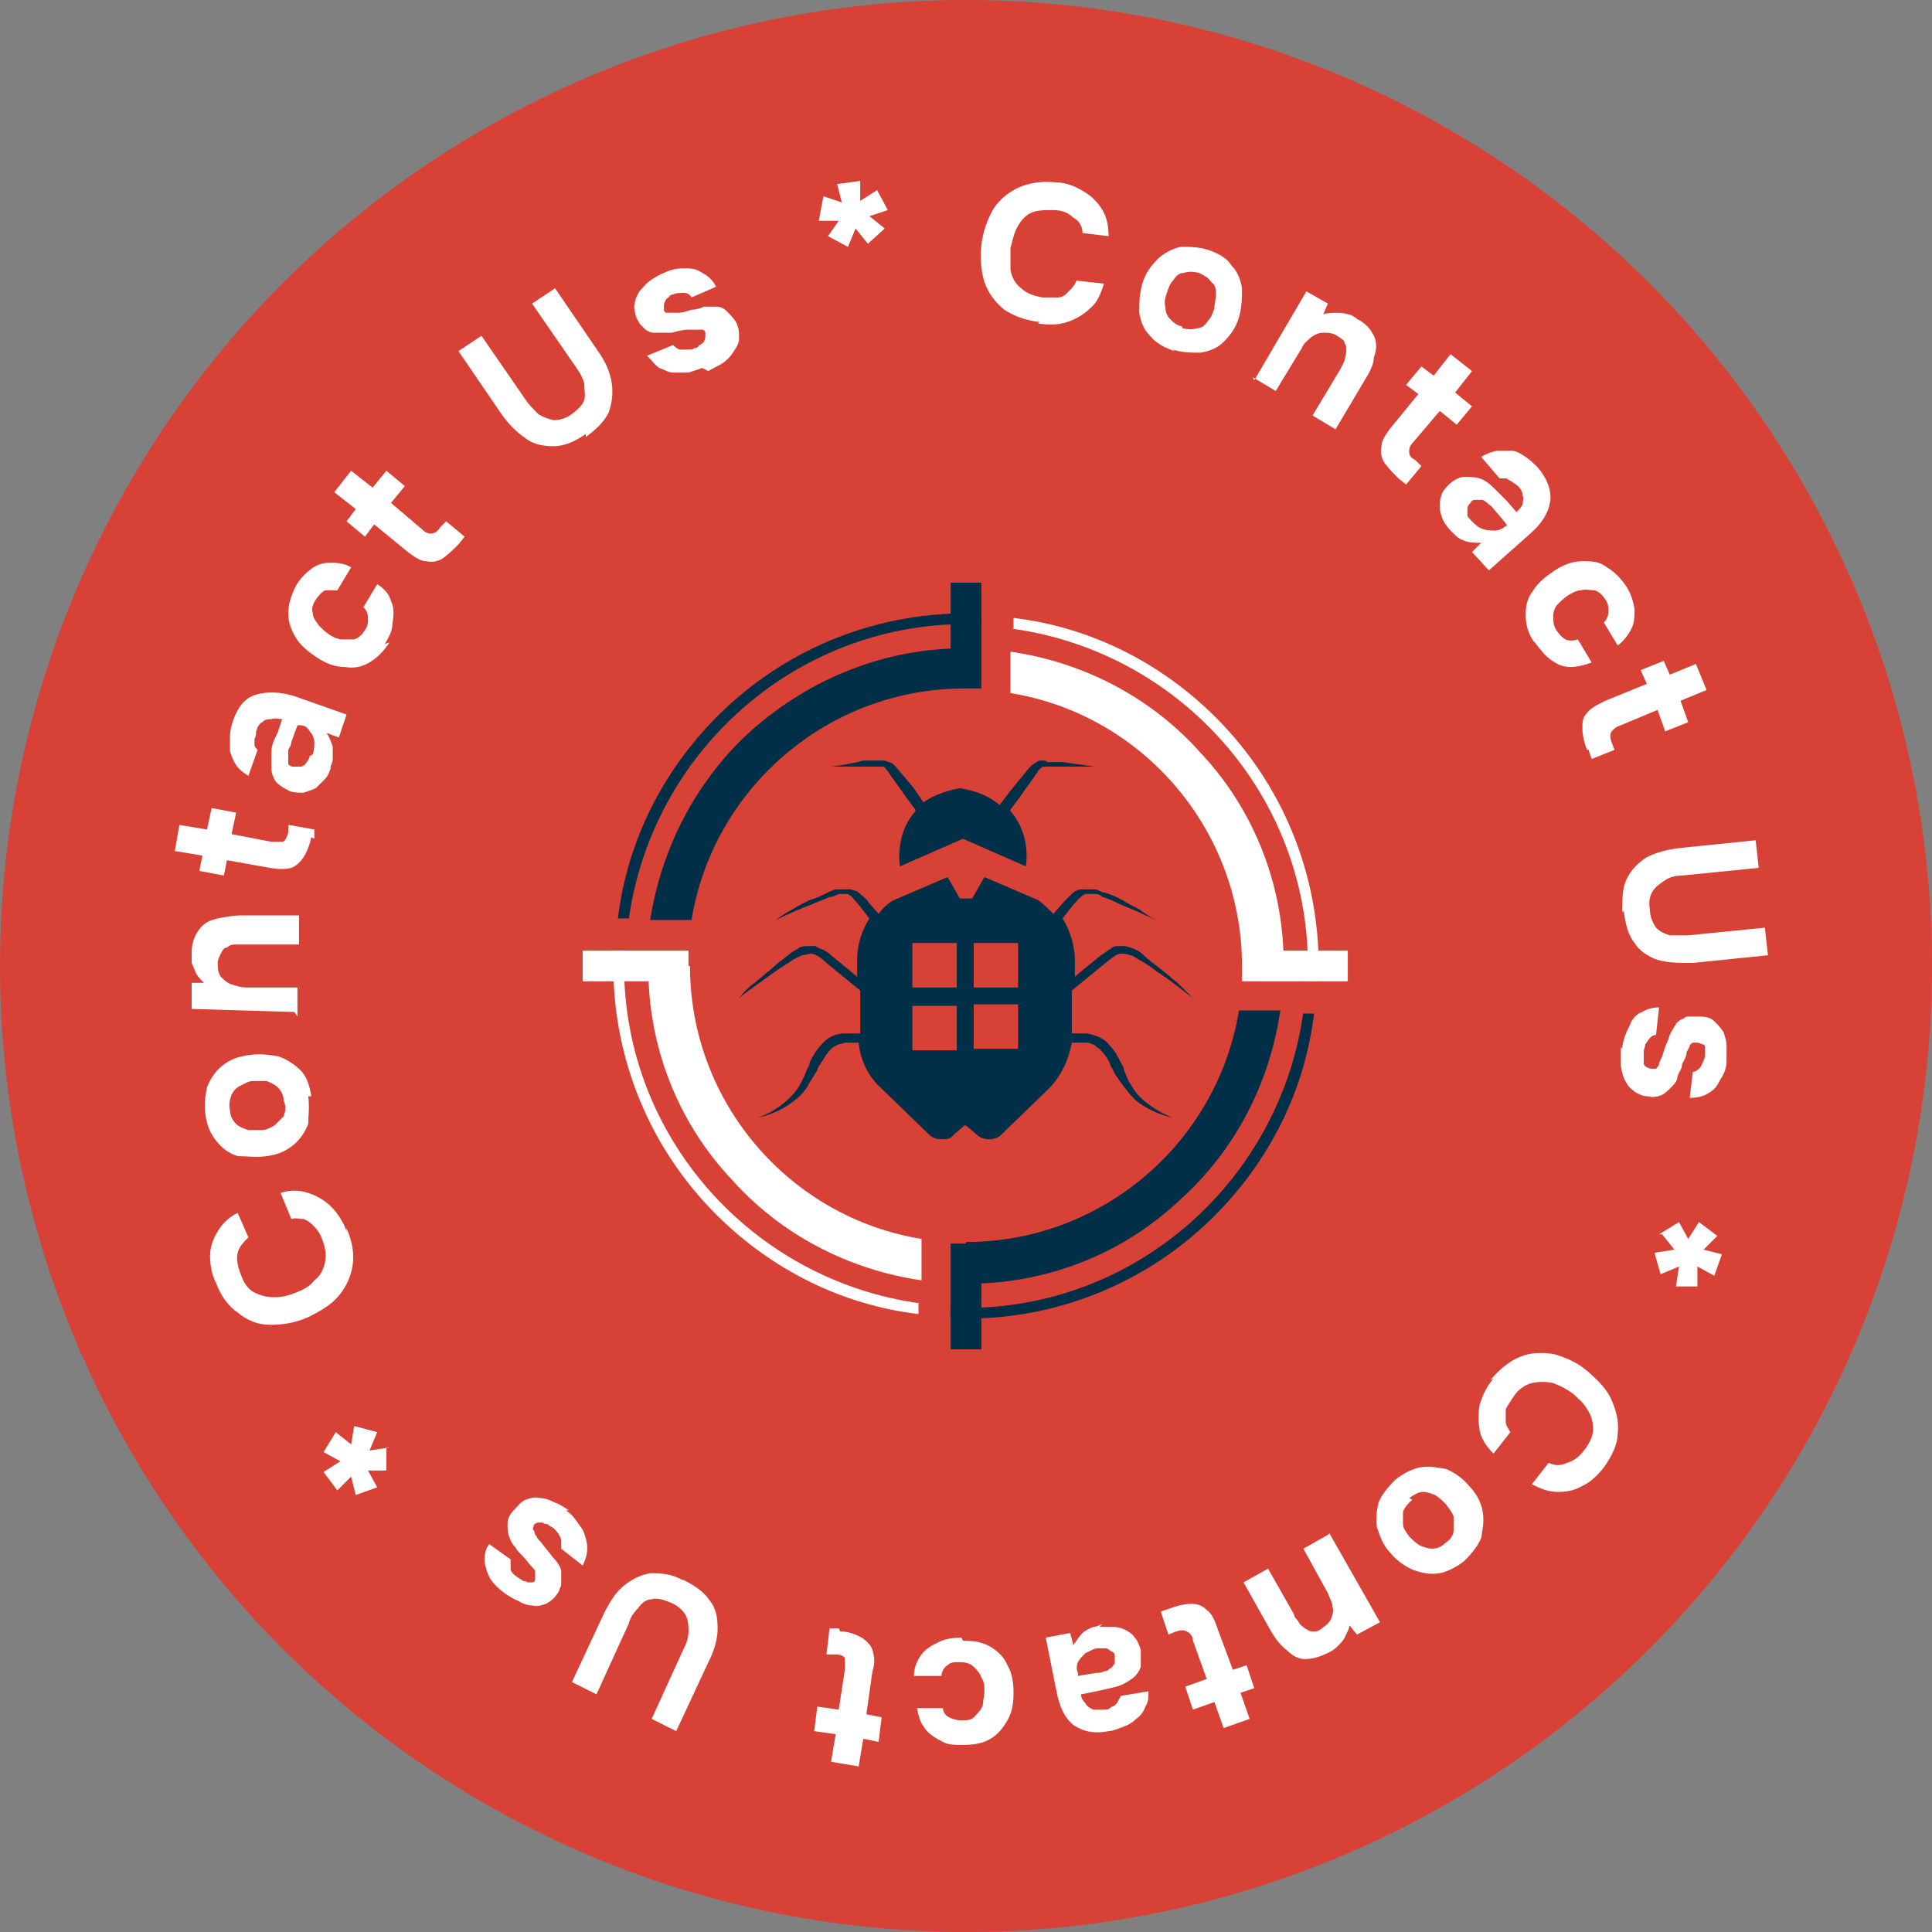 <?xml version="1.0" encoding="UTF-8"?>
<svg id="Layer_1" xmlns="http://www.w3.org/2000/svg" version="1.1" viewBox="0 0 126 126">
  <rect x="0" y="0" width="126" height="126" fill="#808080" stroke="none"/>
  <!-- Generator: Adobe Illustrator 29.0.1, SVG Export Plug-In . SVG Version: 2.1.0 Build 192)  -->
  <defs>
    <style>
      .st0 {
        fill: #002f47;
      }

      .st1 {
        fill: #fff;
      }

      .st2 {
        fill: #d84136;
      }
    </style>
  </defs>
  <circle class="st2" cx="63" cy="63" r="63"/>
  <path class="st0" d="M60.4,52.6h0s-.6-.9-.6-.9c-.4-.6-.9-1.1-1.3-1.6-.1-.1-.2-.3-.5-.4-.1,0-.2-.1-.4-.1-.1,0-.2,0-.3,0h-1c-.7.2-1.4.3-2.1.4,0,0,0,0,0,0,0,0,0,0,0,0,0,0,0,0,0,0,0,0,0,0,0,0,.7,0,1.4,0,2.1,0h1c0,0,.1,0,.2,0,0,0,0,0,.1,0,.1,0,.2.2.3.3.4.6.8,1.1,1.2,1.7l.6.8s0,0,0,.1c-1.4,1.6-1,3.6-1,3.6l4.1-1.8,4.1,1.8s.4-2-1-3.6c0,0,0,0,0-.1l.6-.8c.4-.6.8-1.1,1.2-1.7,0-.1.2-.2.3-.3,0,0,0,0,.1,0,0,0,.1,0,.2,0h1c.7,0,1.4,0,2.1,0,0,0,0,0,0,0,0,0,0,0,0,0,0,0,0,0,0,0,0,0,0,0,0,0-.7-.1-1.4-.2-2.1-.3h-1c-.1-.1-.2-.1-.3-.1-.1,0-.3,0-.4.1-.2.1-.4.3-.5.4-.4.5-.9,1.1-1.3,1.6l-.6.8s0,0,0,0c-.6-.5-1.4-.9-2.6-1.1-1.1.2-2,.6-2.6,1.1Z"/>
  <path class="st0" d="M63,73.4l.7.6c.2.2.5.3.8.3.3,0,.6-.1.8-.3l3.1-3c.8-.8,1.3-1.9,1.5-3,.1,0,.2,0,.3,0h0c.2,0,.3,0,.5,0,.2,0,.4,0,.5.1.2,0,.3.2.5.3.2.2.5.5.7,1,0,.1.1.2.2.4.1.3.3.5.5.8.3.4.6.8.9,1.1.7.6,1.6,1,2.5,1.2h0s0,0,0,0c0,0,0,0,0,0,0,0,0,0,0,0,0,0,0,0,0,0-.8-.3-1.6-.8-2.2-1.4-.3-.3-.5-.7-.7-1-.1-.2-.2-.5-.3-.7,0-.2-.1-.3-.2-.5-.2-.4-.4-.8-.8-1.2-.3-.4-.9-.6-1.4-.7-.2,0-.5,0-.7,0h-.3v-2.8l1.1-.9,1.1-.9c.4-.3.7-.6,1-.6.2,0,.4,0,.6.1.2,0,.4.2.6.3.4.2.8.5,1.2.8.8.5,1.5,1.1,2.3,1.7,0,0,0,0,0,0,0,0,0,0,0,0,0,0,0,0,0,0,0,0,0,0,0,0-.3-.3-.7-.7-1-1-.4-.3-.7-.6-1.1-.9-.4-.3-.8-.6-1.1-.9-.2-.2-.4-.3-.6-.4-.3-.1-.5-.2-.8-.2-.2,0-.3,0-.4,0-.1,0-.3.1-.4.2-.2.1-.4.3-.6.4l-1.1.9-.6.5v-1.1c0-.9-.3-1.9-.8-2.7l.7-.9c.3-.3.5-.6.8-.7.2,0,.3,0,.5,0,.2,0,.4,0,.6.2.4.1.8.3,1.2.5.8.3,1.6.7,2.3,1,0,0,0,0,0,0s0,0,0,0c0,0,0,0,0,0,0,0,0,0,0,0-.4-.2-.7-.4-1.1-.7-.4-.2-.8-.4-1.1-.6-.4-.2-.8-.4-1.2-.5-.2,0-.4-.2-.6-.2-.2,0-.5,0-.8,0-.1,0-.3,0-.4.1-.1,0-.2.1-.3.2-.2.2-.3.3-.5.5l-.7.8c-.3-.3-.6-.6-1-.9l-3.5-1.5-.8,1.4h-.8l-.8-1.4-3.5,1.5c-.4.2-.7.5-1,.9l-.7-.8c-.1-.2-.3-.3-.5-.5,0,0-.2-.2-.3-.2-.1,0-.2-.1-.4-.1-.3,0-.5,0-.8,0-.2,0-.4.1-.6.2-.4.2-.8.4-1.2.5-.4.2-.8.4-1.1.6-.4.2-.7.4-1.1.7,0,0,0,0,0,0,0,0,0,0,0,0,0,0,0,0,0,0s0,0,0,0c.8-.4,1.5-.7,2.3-1,.4-.2.8-.3,1.2-.5.2,0,.4-.1.6-.2.2,0,.3,0,.5,0,.3,0,.5.4.8.7l.7.9c-.5.8-.8,1.7-.8,2.7v1.1l-.6-.5-1.1-.9c-.2-.2-.4-.3-.6-.4-.1,0-.3-.1-.4-.2-.1,0-.3,0-.4,0-.3,0-.6,0-.8.2-.2.1-.4.2-.6.4-.4.3-.8.6-1.1.9-.4.3-.7.6-1.1.9-.4.3-.7.6-1,1,0,0,0,0,0,0,0,0,0,0,0,0,0,0,0,0,0,0,0,0,0,0,0,0,.7-.6,1.5-1.1,2.3-1.7.4-.3.8-.5,1.2-.8.2-.1.4-.2.6-.3.2,0,.4-.1.6-.1.3,0,.7.3,1,.6l1.1.9,1.1.9v2.8h-.4c-.2,0-.5,0-.7,0-.5,0-1.1.3-1.4.7-.4.4-.6.8-.8,1.2,0,.2-.1.3-.2.5-.1.3-.2.5-.3.7-.2.4-.4.7-.7,1-.6.6-1.3,1.1-2.2,1.4,0,0,0,0,0,0,0,0,0,0,0,0,0,0,0,0,0,0,0,0,0,0,0,0h0c.9-.2,1.8-.6,2.5-1.2.4-.3.7-.7.9-1.1.2-.3.3-.5.5-.8,0-.1.1-.3.2-.4.3-.5.5-.8.7-1,.1-.1.3-.2.5-.3.2,0,.3-.1.5-.1.2,0,.3,0,.5,0h0c0,0,.2,0,.3,0,0,0,0,0,0,0,.1,1.1.6,2.2,1.5,3l3.1,3c.2.2.5.3.8.3.3,0,.6,0,.8-.3l.7-.6ZM63.5,61.5h2.9v2.9h-2.9v-2.9ZM63.5,65.5h2.9v2.9h-2.9v-2.9ZM59.5,61.5h2.9v2.9h-2.9v-2.9ZM59.5,68.5v-2.9h2.9v2.9h-2.9Z"/>
  <path class="st1" d="M83.7,62c-.2-4.8-2.1-9.4-5.4-12.9-3.2-3.6-7.6-5.9-12.4-6.6v2.7c8.6,1.4,15.1,8.9,15.1,17.8s0,.7,0,1h6.9v-2h-4.3Z"/>
  <path class="st0" d="M63,44.9c.3,0,.7,0,1,0v-6.9h-2v4.3c-5.1.2-10,2.4-13.7,6-3.2,3.2-5.2,7.3-5.9,11.7h2.7c1.4-8.6,8.9-15.1,17.8-15.1Z"/>
  <path class="st1" d="M44.9,63c0-.3,0-.7,0-1h-6.9v2h4.3c.2,4.8,2.1,9.4,5.4,12.9,3.2,3.6,7.6,5.9,12.4,6.6v-2.7c-8.6-1.4-15.1-8.9-15.1-17.8Z"/>
  <path class="st0" d="M63,81.1c-.3,0-.7,0-1,0v6.9h2v-4.3c4.8-.2,9.4-2.1,12.9-5.4,3.6-3.2,5.9-7.6,6.6-12.4h-2.7c-1.4,8.6-8.9,15.1-17.8,15.1Z"/>
  <path class="st0" d="M41,60c1.5-10.9,10.8-19.3,22-19.3s.7,0,1,0v-.7c-.3,0-.7,0-1,0-6.1,0-11.9,2.4-16.2,6.7-3.6,3.6-5.9,8.2-6.5,13.2h.7Z"/>
  <path class="st1" d="M66,41c10.9,1.5,19.3,10.8,19.3,22s0,.7,0,1h.7c0-.3,0-.7,0-1,0-6.1-2.4-11.9-6.7-16.2-3.6-3.6-8.2-5.9-13.2-6.5v.7Z"/>
  <path class="st1" d="M60,85c-10.9-1.5-19.3-10.8-19.3-22s0-.7,0-1h-.7c0,.3,0,.7,0,1,0,6.1,2.4,11.9,6.7,16.2,3.6,3.6,8.2,5.9,13.2,6.5v-.7Z"/>
  <path class="st0" d="M85,66c-1.5,10.9-10.8,19.3-22,19.3s-.7,0-1,0v.7c.3,0,.7,0,1,0,6.1,0,11.9-2.4,16.2-6.7,3.6-3.6,5.9-8.2,6.5-13.2h-.7Z"/>
  <path class="st1" d="M67.8,21c-.9-.1-1.7-.4-2.3-.8-.6-.5-1-1-1.3-1.8-.2-.7-.3-1.5-.2-2.4.1-.9.4-1.7.8-2.4.4-.6,1-1.1,1.7-1.4.7-.3,1.5-.4,2.4-.3.7,0,1.3.3,1.8.6.5.3.9.7,1.2,1.2.3.5.4,1.1.4,1.7l-1.7-.2c0-.4-.2-.8-.6-1-.3-.3-.7-.5-1.3-.5-.6,0-1.1,0-1.5.2-.4.2-.7.6-.9,1-.2.4-.3.9-.4,1.3,0,.5,0,1,0,1.4.1.5.3.9.7,1.2.3.3.8.5,1.4.6.4,0,.7,0,1,0,.3,0,.5-.2.7-.4.2-.2.4-.4.5-.7l1.8.2c-.2.6-.4,1.2-.9,1.6-.4.4-.9.7-1.5.9-.6.2-1.2.2-1.9.1Z"/>
  <path class="st1" d="M76.6,22.9c-.6-.2-1.2-.5-1.6-1-.4-.4-.6-.9-.7-1.5,0-.6,0-1.2.2-1.9.2-.7.6-1.2,1-1.6.4-.4,1-.7,1.5-.8.6,0,1.2,0,1.8.2.6.2,1.2.5,1.5,1,.4.4.6.9.7,1.5,0,.6,0,1.2-.2,1.9-.2.7-.6,1.2-1,1.6-.4.4-.9.6-1.5.7-.6,0-1.2,0-1.8-.2ZM77.1,21.4c.4.1.7.1,1,0,.3,0,.5-.2.7-.5.2-.2.3-.5.4-.8,0-.3.1-.6.1-.9,0-.3,0-.6-.3-.8-.2-.3-.4-.4-.8-.6-.4-.1-.7-.1-1,0-.3,0-.5.2-.7.5-.2.2-.3.5-.4.8-.1.3-.2.6-.1.9,0,.3.1.6.3.8.2.2.4.4.8.5Z"/>
  <path class="st1" d="M81.8,24.8l3.4-5.8,1.4.8-.3.7c.3-.1.6-.1.8-.1.3,0,.5,0,.8.1.2,0,.5.2.6.3.6.3.9.7,1.1,1.1.2.4.2.9,0,1.4,0,.5-.3,1-.6,1.5l-1.9,3.2-1.5-.9,1.8-3c.1-.2.2-.4.3-.6,0-.2.1-.4.1-.6,0-.2,0-.4-.1-.5,0-.2-.2-.3-.5-.5-.3-.2-.6-.2-.9-.2-.3,0-.5.1-.8.3-.2.2-.5.4-.6.7l-1.7,2.8-1.5-.9Z"/>
  <path class="st1" d="M91.3,31.3c-.4-.4-.7-.7-1-1.1-.2-.3-.3-.7-.2-1.1,0-.4.3-.8.6-1.2l1.8-2.2-.8-.6,1-1.2.8.6,1.1-1.4,1.4,1.1-1.1,1.4,1.1.9-1,1.2-1.1-.9-1.7,2c-.2.2-.3.4-.3.6,0,.2,0,.4.4.6l.4.4-1,1.2-.5-.4Z"/>
  <path class="st1" d="M94.6,34.6c-.2-.2-.4-.5-.5-.7-.1-.3-.2-.5-.2-.8s0-.5.1-.8c.1-.3.3-.5.5-.7.3-.3.7-.5,1-.5.3,0,.7,0,1,.1.3.1.6.3.9.6.3.3.6.6.9.9l.6.7c.2-.2.3-.3.4-.5,0-.2.1-.4,0-.6,0-.2-.1-.4-.3-.6-.1-.1-.3-.2-.4-.3-.1,0-.3-.2-.4-.2-.1,0-.3,0-.4,0l-1.2-1.4c.3-.2.6-.3,1-.4.3,0,.6,0,1,0,.3,0,.6.2.9.4.3.2.5.4.8.7.6.7.9,1.5.8,2.2-.1.7-.5,1.4-1.3,2.1l-2.7,2.4-1.1-1.2.6-.6c-.4,0-.7,0-1-.1-.3-.1-.5-.2-.7-.4-.2-.2-.3-.3-.4-.4ZM96,34c.2.2.4.4.7.5.3.1.5.1.8.1.2,0,.5-.1.7-.3h.1c0-.1-.8-1-.8-1-.1-.1-.2-.3-.4-.4-.1-.1-.2-.2-.4-.3-.1,0-.2,0-.4,0s-.3,0-.4.2c-.1.1-.2.2-.2.4,0,.1,0,.3,0,.4,0,.1.2.3.3.4Z"/>
  <path class="st1" d="M100,41.8c-.4-.6-.5-1.2-.5-1.7,0-.6.1-1.1.5-1.6.3-.5.8-.9,1.4-1.3.6-.4,1.2-.6,1.8-.6.6,0,1.1,0,1.6.4.5.3.9.7,1.3,1.3.3.5.4.9.5,1.4,0,.5,0,.9-.2,1.3-.2.4-.5.8-.9,1.1l-.9-1.5c.2-.2.3-.5.3-.7,0-.3,0-.5-.2-.8-.2-.3-.4-.5-.7-.6-.3,0-.6-.1-.9,0-.3,0-.6.2-.8.3-.3.2-.5.4-.7.6-.2.2-.3.5-.3.8,0,.3,0,.6.2.9.2.3.4.5.6.6.2.1.5.1.8,0l.9,1.5c-.5.2-1,.3-1.4.3-.5,0-.9-.2-1.3-.5-.4-.3-.7-.7-1-1.1Z"/>
  <path class="st1" d="M103.5,48.9c-.2-.5-.3-1-.3-1.4,0-.4,0-.7.3-1,.2-.3.6-.5,1.2-.8l2.7-1.1-.4-.9,1.5-.6.4.9,1.7-.7.7,1.7-1.7.7.5,1.4-1.5.6-.5-1.4-2.4,1c-.3.1-.4.2-.6.4-.1.2-.1.4,0,.7l.2.5-1.5.6-.2-.6Z"/>
  <path class="st1" d="M105.8,59.5c0-.9,0-1.6.3-2.2.3-.6.7-1,1.3-1.4.6-.3,1.3-.5,2.2-.6l4.9-.5.2,1.8-5,.5c-.4,0-.8.1-1.1.3-.3.2-.6.4-.8.7-.2.3-.3.7-.2,1.2,0,.5.2.9.4,1.2.3.3.6.4.9.5.4,0,.8,0,1.2,0l5-.5.2,1.8-4.9.5c-.9,0-1.6,0-2.3-.2-.6-.2-1.2-.6-1.5-1.1-.4-.5-.6-1.2-.7-2.1Z"/>
  <path class="st1" d="M105.8,68.4c0-.3.1-.6.2-.9.1-.3.3-.6.4-.9.2-.3.4-.5.7-.6.3-.2.7-.3,1.1-.3l-.2,1.8c-.2,0-.3.1-.4.2-.1.1-.2.3-.3.4,0,.2-.1.3-.1.5,0,.1,0,.2,0,.4,0,.1,0,.2,0,.3,0,.1,0,.2.2.3,0,0,.2.1.3.1.1,0,.2,0,.3,0,0,0,.2-.2.2-.3,0-.1.1-.3.2-.5.1-.3.2-.7.4-1.1.1-.4.3-.7.5-1,0-.1.2-.2.3-.3.1,0,.2-.1.4-.2.1,0,.3,0,.4,0,.1,0,.3,0,.5,0,.4,0,.7.1.9.3.2.2.4.4.6.7.1.3.2.6.2.9,0,.3,0,.7,0,1,0,.5-.2.9-.4,1.2-.2.4-.4.7-.8.9-.3.2-.7.3-1.2.3l.2-1.7c.2,0,.3-.1.5-.3.1-.2.2-.4.3-.7,0-.1,0-.2,0-.3,0-.1,0-.2,0-.3,0,0,0-.2-.2-.2,0,0-.2-.1-.3-.1,0,0-.2,0-.3,0,0,0-.2.1-.2.2,0,.1-.1.2-.2.4,0,.3-.2.6-.3.8,0,.3-.2.5-.3.8,0,.3-.2.5-.4.7-.2.2-.4.4-.6.5-.2.1-.6.2-.9.1-.4,0-.8-.2-1-.4-.3-.2-.4-.4-.6-.8-.1-.3-.2-.6-.2-1,0-.3,0-.7,0-1Z"/>
  <path class="st1" d="M108.2,80.5l1.3-.8.6,1.1.7-1.1,1.2.9-.9.9,1.2.3-.5,1.4-1.1-.6v1.3c0,0-1.4,0-1.4,0l.2-1.3-1.2.5-.4-1.4,1.3-.2-.8-1Z"/>
  <path class="st1" d="M97.2,90c.6-.7,1.2-1.2,1.9-1.5.7-.3,1.4-.3,2.2-.2.7.2,1.5.5,2.2,1.1.7.6,1.3,1.2,1.6,1.9.3.7.5,1.4.4,2.2,0,.7-.4,1.5-.9,2.2-.4.5-.9,1-1.4,1.2-.5.3-1,.4-1.6.4-.6,0-1.1-.2-1.7-.5l1.1-1.4c.4.2.8.2,1.2,0,.4-.1.8-.4,1.1-.8.4-.5.6-1,.6-1.4,0-.4-.1-.9-.4-1.3-.2-.4-.6-.7-.9-1-.4-.3-.8-.5-1.3-.7-.5-.1-.9-.1-1.4,0-.4.1-.9.4-1.2.9-.2.3-.4.6-.5.8,0,.3,0,.6,0,.8,0,.3.2.5.3.7l-1.1,1.4c-.5-.5-.8-1-.9-1.5-.1-.6-.1-1.1,0-1.7.2-.6.4-1.1.9-1.7Z"/>
  <path class="st1" d="M91,96.5c.5-.4,1.1-.7,1.6-.8.6-.1,1.1,0,1.7.1.5.2,1.1.6,1.5,1.1.5.5.8,1.1.9,1.7.1.6,0,1.1-.1,1.7-.2.5-.6,1-1.1,1.5-.5.4-1.1.7-1.6.8-.6.1-1.1,0-1.7-.2-.5-.2-1.1-.6-1.5-1.1-.5-.5-.7-1.1-.9-1.7-.1-.6,0-1.1.1-1.6.2-.5.6-1,1.1-1.5ZM92.1,97.8c-.3.3-.5.5-.6.8,0,.3,0,.6,0,.8,0,.3.2.5.4.8.2.2.4.4.7.6.3.1.5.2.8.2.3,0,.6-.1.9-.4.3-.2.5-.5.5-.8,0-.3,0-.6,0-.9-.1-.3-.3-.5-.5-.8-.2-.2-.4-.4-.7-.6-.3-.1-.5-.2-.8-.2-.3,0-.6.2-.9.4Z"/>
  <path class="st1" d="M86.7,100l3.3,5.8-1.5.8-.5-.6c0,.3-.2.5-.3.8-.1.2-.3.4-.5.6-.2.2-.4.3-.6.4-.6.3-1.1.4-1.5.4-.5,0-.9-.3-1.2-.6-.4-.3-.7-.7-1-1.2l-1.8-3.2,1.6-.9,1.7,3c0,.2.2.3.3.5.1.2.3.3.4.4.2.1.3.2.5.2.2,0,.4,0,.6-.2.3-.2.5-.4.6-.6.1-.3.2-.5.1-.8,0-.3-.2-.6-.3-.9l-1.6-2.9,1.6-.9Z"/>
  <path class="st1" d="M76.3,104.9c.5-.2,1-.3,1.4-.3.4,0,.7.1,1,.4.3.2.5.6.7,1.2l1,2.7.9-.3.5,1.5-.9.3.6,1.7-1.7.6-.6-1.7-1.4.5-.5-1.5,1.4-.5-.9-2.5c0-.3-.2-.5-.4-.6-.2-.1-.4-.1-.7,0l-.5.2-.5-1.5.6-.2Z"/>
  <path class="st1" d="M71.7,106.1c.3,0,.6,0,.9,0,.3,0,.6.1.8.2.2.1.5.3.6.5.2.2.3.5.4.8,0,.4,0,.8,0,1.1-.1.3-.3.6-.6.8-.3.2-.6.4-1,.5-.4.1-.8.2-1.3.3l-1,.2c0,.2.1.4.3.6.1.2.3.3.5.4.2,0,.4,0,.7,0,.2,0,.3,0,.5-.2.2,0,.3-.2.4-.3,0-.1.1-.2.2-.4l1.8-.3c0,.4,0,.7-.2,1-.1.3-.3.6-.6.8-.2.2-.5.4-.8.5-.3.1-.7.3-1,.3-1,.2-1.7,0-2.3-.4-.6-.5-.9-1.2-1.1-2.2l-.7-3.5,1.6-.3.2.8c.2-.3.4-.6.6-.8.2-.2.5-.3.7-.4.2,0,.4-.1.6-.2ZM71.6,107.5c-.3,0-.5.2-.8.3-.2.2-.4.4-.5.6-.1.2-.1.5,0,.7v.2s1.2-.2,1.2-.2c.2,0,.3,0,.5-.1.2,0,.3-.1.4-.2.1,0,.2-.2.3-.3,0-.1,0-.3,0-.4,0-.2,0-.3-.2-.4-.1,0-.2-.2-.4-.2-.2,0-.3,0-.5,0Z"/>
  <path class="st1" d="M62.8,107c.7,0,1.3.1,1.8.4.5.3.9.7,1.1,1.2.3.5.4,1.1.4,1.8,0,.7-.1,1.3-.4,1.8-.3.5-.6.9-1.1,1.2-.5.3-1.1.4-1.8.4s-1,0-1.5-.3c-.4-.2-.8-.5-1-.8-.3-.4-.4-.8-.5-1.3h1.7c0,.3.2.5.4.6.2.1.5.2.8.2s.7,0,.9-.3c.2-.2.4-.4.5-.7,0-.3.1-.6.1-.9s0-.6-.2-.9c-.1-.3-.3-.5-.5-.7-.2-.2-.5-.3-.9-.3s-.6,0-.8.2c-.2.1-.4.4-.4.7h-1.8c0-.5.2-1,.5-1.4.3-.4.7-.6,1.1-.8.4-.2.9-.3,1.5-.3Z"/>
  <path class="st1" d="M54.8,106.4c.6,0,1,.2,1.4.4.3.2.6.5.7.8.1.4.2.8,0,1.4l-.4,2.8,1,.2-.2,1.6-1-.2-.3,1.8-1.8-.3.3-1.8-1.4-.2.2-1.6,1.4.2.4-2.6c0-.3,0-.5,0-.7,0-.2-.3-.3-.6-.3h-.6c0,0,.2-1.7.2-1.7h.6Z"/>
  <path class="st1" d="M44.5,103c.8.4,1.4.8,1.8,1.4.4.5.5,1.1.5,1.8,0,.7-.2,1.4-.6,2.2l-2.1,4.5-1.6-.8,2.1-4.6c.2-.4.3-.7.3-1.1,0-.4,0-.7-.2-1.1-.2-.3-.5-.6-1-.8-.5-.2-.9-.3-1.2-.2-.4,0-.7.3-.9.6-.3.3-.5.6-.6,1l-2.1,4.6-1.6-.8,2.1-4.5c.4-.8.8-1.4,1.3-1.8.5-.4,1.1-.7,1.7-.8.6,0,1.4,0,2.2.5Z"/>
  <path class="st1" d="M36.9,98.5c.3.2.5.4.7.7.2.3.4.5.5.8.1.3.2.6.2,1,0,.3-.1.7-.3,1.1l-1.4-1.1c0-.2,0-.3,0-.5,0-.2-.1-.3-.2-.5-.1-.1-.2-.3-.4-.4,0,0-.2-.1-.3-.2-.1,0-.2,0-.3-.1-.1,0-.2,0-.3,0,0,0-.2,0-.3.2,0,.1-.1.2,0,.3s0,.2.2.4c0,.1.2.3.3.4.2.3.5.6.7.9.3.3.5.6.6.9,0,.1,0,.3,0,.4,0,.1,0,.3,0,.4,0,.1,0,.3-.1.4,0,.1-.1.3-.2.4-.2.3-.5.5-.7.6-.3.1-.6.2-.9.1-.3,0-.6-.1-.9-.3-.3-.1-.6-.3-.9-.5-.4-.3-.7-.6-.9-.9-.2-.3-.3-.7-.4-1.1,0-.4,0-.8.3-1.2l1.4,1c0,.2,0,.4,0,.6,0,.2.2.4.5.6,0,0,.2.1.3.2,0,0,.2,0,.3.1.1,0,.2,0,.3,0,0,0,.2,0,.2-.2,0,0,0-.2,0-.2,0,0,0-.2,0-.3,0-.1-.1-.2-.2-.3-.2-.2-.4-.5-.6-.7-.2-.2-.4-.4-.5-.6-.2-.2-.3-.4-.4-.7-.1-.3-.1-.5-.1-.8,0-.3.1-.6.4-.9.3-.3.5-.6.8-.7.3-.1.6-.2.9-.1.3,0,.6.1,1,.3.3.1.6.3.9.5Z"/>
  <path class="st1" d="M25.2,94.4v1.5c0,0-1.2,0-1.2,0l.6,1.1-1.4.5-.3-1.2-.9.9-.9-1.2,1.1-.7-1.1-.6.8-1.3,1,.8.2-1.2,1.5.4-.5,1.2,1.3-.2Z"/>
  <path class="st1" d="M22.6,80.1c.4.9.5,1.7.4,2.4-.1.7-.4,1.4-.9,2-.5.6-1.2,1-2,1.4-.9.4-1.7.5-2.5.5-.8,0-1.5-.3-2.1-.8-.6-.4-1.1-1.1-1.4-1.9-.3-.6-.4-1.2-.4-1.8,0-.6.2-1.1.5-1.6.3-.5.7-.9,1.3-1.2l.7,1.6c-.3.3-.6.6-.7,1-.1.4,0,.9.2,1.4.2.6.5,1,.9,1.2.4.2.8.3,1.3.3.5,0,.9-.1,1.4-.3.5-.2.9-.4,1.2-.8.4-.3.6-.7.7-1.2.1-.5,0-1-.2-1.5-.1-.3-.3-.6-.5-.8-.2-.2-.4-.4-.7-.5-.3,0-.5-.1-.8,0l-.7-1.7c.6-.2,1.2-.2,1.8,0,.6.2,1.1.5,1.5.9.4.4.8,1,1,1.6Z"/>
  <path class="st1" d="M20.1,71.5c.1.7,0,1.3,0,1.8-.2.5-.5,1-1,1.4-.5.4-1,.6-1.7.7-.7.1-1.3,0-1.9,0-.6-.2-1-.5-1.4-1-.4-.5-.6-1-.7-1.7-.1-.7,0-1.3.1-1.8.2-.5.5-1,1-1.4.5-.4,1-.6,1.8-.7.7-.1,1.3,0,1.9.1.5.2,1,.5,1.4.9.4.4.6,1,.7,1.7ZM18.5,71.8c0-.4-.2-.7-.4-.9-.2-.2-.5-.3-.7-.4-.3,0-.6,0-.9,0-.3,0-.6.2-.8.3-.3.1-.5.4-.6.6-.1.3-.2.6-.1,1,0,.4.2.7.4.9.2.2.5.3.8.4.3,0,.6,0,.9,0,.3,0,.6-.2.8-.3.2-.2.4-.4.6-.6.1-.3.2-.6,0-1Z"/>
  <path class="st1" d="M19.2,66l-6.7-.2v-1.7s.8,0,.8,0c-.2-.2-.4-.4-.5-.6-.1-.2-.2-.5-.3-.7,0-.3,0-.5,0-.7,0-.6.2-1.1.5-1.5.3-.4.7-.6,1.2-.7.5-.1,1-.2,1.6-.2h3.7c0,0,0,1.9,0,1.9h-3.5c-.2,0-.4,0-.6,0-.2,0-.4,0-.6.2-.2,0-.3.2-.4.4-.1.2-.2.4-.2.6,0,.3,0,.6.2.9.2.2.4.4.7.5.3.1.6.2,1,.2h3.3c0,0,0,1.9,0,1.9Z"/>
  <path class="st1" d="M20.3,54.6c-.1.5-.3,1-.5,1.3-.2.3-.5.6-.8.7-.4.1-.8.1-1.4,0l-2.8-.5-.2,1-1.6-.3.2-1-1.8-.3.3-1.7,1.8.3.3-1.4,1.6.3-.3,1.4,2.6.5c.3,0,.5,0,.7,0,.2,0,.3-.3.4-.6v-.5c.1,0,1.7.3,1.7.3v.6Z"/>
  <path class="st1" d="M21.6,50c-.1.3-.2.6-.4.8-.2.2-.4.4-.6.6-.2.1-.5.2-.8.3-.3,0-.6,0-.9-.1-.4-.2-.7-.4-.9-.6-.2-.3-.3-.6-.3-.9,0-.3,0-.7,0-1.1,0-.4.2-.8.4-1.2l.3-.9c-.2,0-.5-.1-.7,0-.2,0-.4,0-.6.2-.2.1-.3.3-.4.6,0,.2,0,.3-.1.5,0,.2,0,.3,0,.4,0,.1.1.2.2.3l-.6,1.7c-.3-.2-.6-.4-.8-.7-.2-.3-.3-.6-.4-.9,0-.3,0-.6,0-1,0-.3.1-.7.2-1,.3-.9.8-1.5,1.5-1.7.7-.2,1.5-.2,2.5.1l3.4,1.2-.5,1.5-.8-.3c.2.3.3.6.4.9,0,.3,0,.6,0,.8,0,.2-.1.4-.2.6ZM20.4,49.2c.1-.3.1-.6.1-.8s-.1-.5-.3-.7c-.1-.2-.3-.4-.6-.4h-.2c0,0-.4,1.1-.4,1.1,0,.2-.1.3-.2.5,0,.2,0,.3,0,.5,0,.1,0,.3,0,.4,0,.1.2.2.3.2.2,0,.3,0,.5,0,.1,0,.3-.1.4-.3.1-.1.2-.3.2-.4Z"/>
  <path class="st1" d="M25.4,41.9c-.4.6-.8,1-1.3,1.3-.5.3-1,.4-1.6.3-.6,0-1.2-.2-1.8-.6-.6-.4-1.1-.8-1.4-1.3-.3-.5-.5-1-.5-1.6,0-.6.2-1.2.5-1.8.3-.5.6-.8,1-1.1.4-.3.8-.4,1.2-.4.4,0,.9,0,1.4.3l-.9,1.5c-.3,0-.6,0-.8,0-.2.1-.4.3-.6.6-.2.3-.3.6-.2.9,0,.3.2.5.4.8.2.2.4.4.7.6.3.2.6.3.8.3.3,0,.6,0,.8,0,.3-.1.5-.3.7-.6.2-.3.2-.5.2-.8,0-.3-.1-.5-.3-.7l.9-1.5c.5.3.8.7.9,1.1.2.4.2.9.1,1.4,0,.5-.2.9-.5,1.4Z"/>
  <path class="st1" d="M30,35.4c-.4.4-.7.7-1.1,1-.3.2-.7.3-1.1.2-.4,0-.8-.3-1.2-.6l-2.2-1.8-.6.8-1.2-1,.6-.8-1.4-1.1,1.1-1.4,1.4,1.1.9-1.1,1.2,1-.9,1.1,2,1.7c.2.2.4.3.6.3.2,0,.4-.1.6-.4l.4-.4,1.2,1-.4.5Z"/>
  <path class="st1" d="M38.2,28.3c-.7.5-1.4.8-2.1.8-.6,0-1.3-.1-1.8-.5-.6-.4-1.1-.9-1.6-1.6l-2.8-4.1,1.5-1,2.9,4.2c.2.3.5.6.8.9.3.2.6.3,1,.4.4,0,.8-.1,1.2-.4.4-.3.7-.6.8-.9.1-.3,0-.7,0-1.1-.1-.4-.3-.7-.5-1l-2.9-4.2,1.5-1,2.8,4.1c.5.7.8,1.4.9,2.1.1.7,0,1.3-.2,1.9-.3.6-.8,1.1-1.5,1.6Z"/>
  <path class="st1" d="M45.8,24c-.3.1-.6.2-.9.3-.3,0-.7,0-1,0-.3,0-.6-.2-.9-.3-.3-.2-.5-.5-.8-.8l1.7-.7c.1.1.2.2.4.3.2,0,.3,0,.5,0,.2,0,.4,0,.5-.1.1,0,.2,0,.3-.2.1,0,.2-.1.3-.2,0,0,.1-.2.1-.3,0-.1,0-.2,0-.3,0-.1-.1-.2-.2-.2-.1,0-.2,0-.4,0-.2,0-.3,0-.5,0-.4,0-.7.1-1.1.2-.4,0-.8,0-1.1,0-.1,0-.3,0-.4-.1-.1,0-.2-.1-.3-.2s-.2-.2-.3-.3c0-.1-.2-.3-.2-.4-.1-.3-.2-.7-.1-.9,0-.3.2-.6.3-.8.2-.2.4-.5.7-.7.3-.2.6-.4.9-.5.4-.2.8-.3,1.3-.3.4,0,.8,0,1.2.3.4.2.7.5.9.9l-1.6.7c-.1-.2-.3-.3-.5-.3-.2,0-.5,0-.7.1,0,0-.2,0-.3.2,0,0-.2.1-.2.2,0,0-.1.2-.1.3,0,0,0,.2,0,.3,0,0,0,.2.2.2,0,0,.2,0,.3,0,.1,0,.3,0,.4,0,.3,0,.6-.1.9-.2.3,0,.6-.1.8-.2.3,0,.6,0,.8,0,.3,0,.5.1.7.3.2.2.4.4.6.7.2.4.2.7.2,1.1,0,.3-.2.6-.4.9-.2.3-.4.5-.7.7-.3.2-.6.3-.9.5Z"/>
  <path class="st1" d="M55.3,16.1l-1.3-.7.7-1h-1.3c0,0,.3-1.6.3-1.6l1.2.4-.3-1.2,1.5-.2v1.3s1.1-.7,1.1-.7l.7,1.3-1.2.4,1,.8-1.1,1-.8-1-.5,1.2Z"/>
</svg>